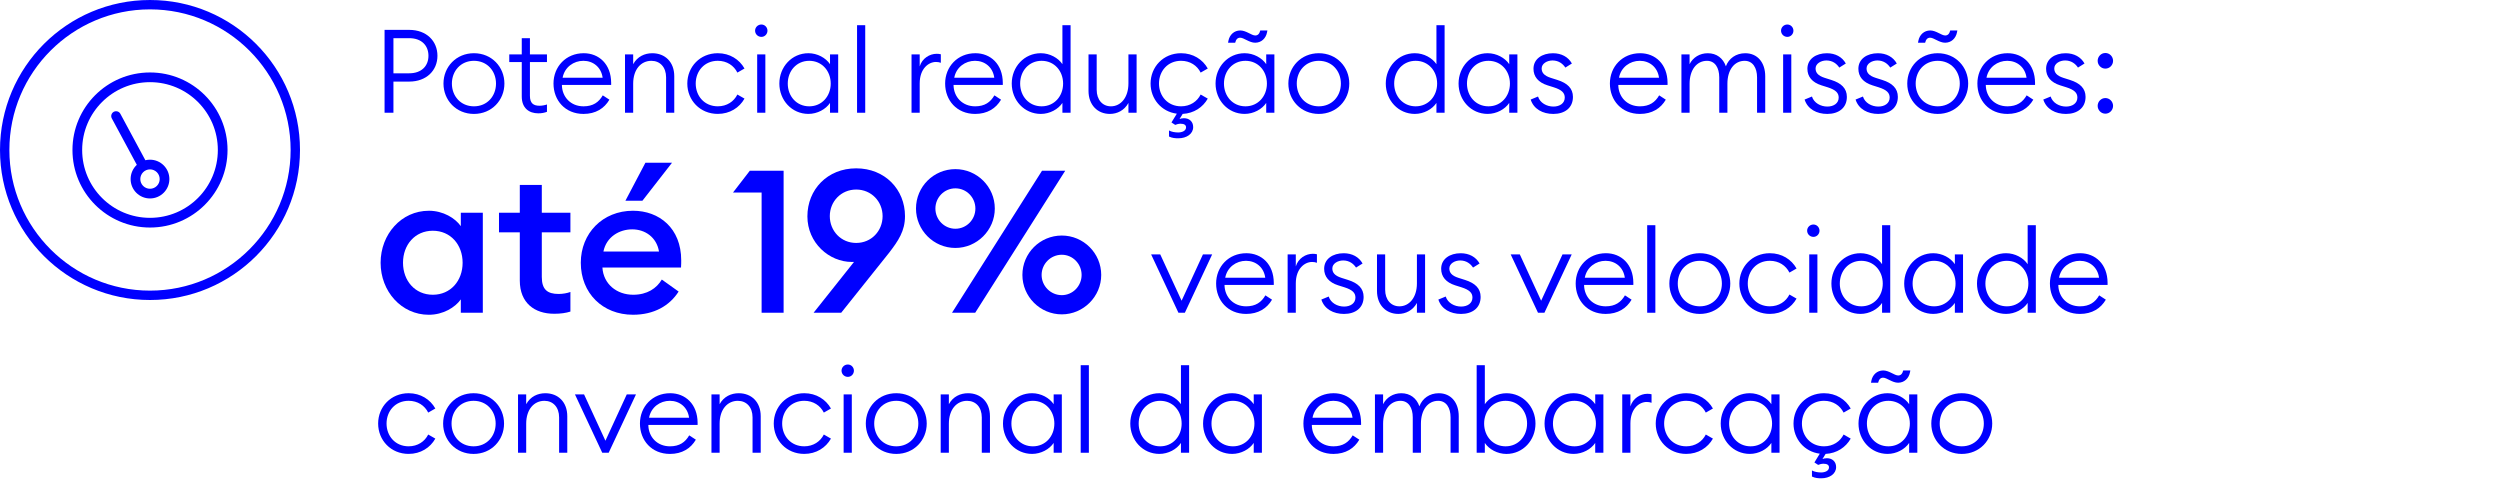 <?xml version="1.0" encoding="UTF-8"?>
<svg id="Outlined" xmlns="http://www.w3.org/2000/svg" viewBox="0 0 300 58">
  <defs>
    <style>
      .cls-1 {
        fill: blue;
      }
    </style>
  </defs>
  <g>
    <path class="cls-1" d="M49.103,9.79h-1.891v3.74h-1.064V3.585h2.955c2.088,0,3.39,1.345,3.39,3.11,0,1.75-1.302,3.095-3.39,3.095ZM49.103,4.58h-1.891v4.216h1.891c1.513,0,2.312-.91,2.312-2.101,0-1.205-.799-2.115-2.312-2.115Z"/>
    <path class="cls-1" d="M53.217,10.028c0-2.003,1.527-3.642,3.656-3.642s3.656,1.639,3.656,3.642-1.527,3.643-3.656,3.643-3.656-1.64-3.656-3.643ZM59.521,10.028c0-1.498-1.051-2.731-2.647-2.731s-2.647,1.233-2.647,2.731c0,1.499,1.051,2.731,2.647,2.731s2.647-1.232,2.647-2.731Z"/>
    <path class="cls-1" d="M62.611,11.583v-4.132h-1.499v-.925h1.499v-1.946h.98v1.946h2.045v.925h-2.045v4.048c0,.896.42,1.191,1.163,1.191.279,0,.658-.07.882-.154v.883c-.294.111-.645.182-1.036.182-1.135,0-1.989-.645-1.989-2.018Z"/>
    <path class="cls-1" d="M66.419,10.028c0-2.031,1.498-3.642,3.628-3.642,1.82,0,3.277,1.303,3.292,3.544v.266h-5.912c.015,1.443,1.065,2.563,2.592,2.563,1.148,0,1.835-.49,2.312-1.316l.798.519c-.616,1.051-1.652,1.709-3.109,1.709-2.199,0-3.6-1.625-3.6-3.643ZM67.512,9.328h4.804c-.168-1.261-1.134-2.031-2.311-2.031-1.163,0-2.256.757-2.493,2.031Z"/>
    <path class="cls-1" d="M75.001,6.526h.98v1.177c.504-.924,1.387-1.316,2.297-1.316,1.527,0,2.634,1.051,2.634,2.76v4.384h-.98v-4.244c0-1.232-.729-1.989-1.766-1.989-1.232,0-2.185,1.009-2.185,2.746v3.487h-.98v-7.004Z"/>
    <path class="cls-1" d="M82.477,10.028c0-2.003,1.526-3.642,3.656-3.642,1.442,0,2.591.742,3.207,1.835l-.854.49c-.42-.841-1.261-1.415-2.353-1.415-1.598,0-2.647,1.233-2.647,2.731,0,1.499,1.05,2.731,2.647,2.731,1.092,0,1.933-.574,2.353-1.414l.854.49c-.616,1.092-1.765,1.835-3.207,1.835-2.13,0-3.656-1.64-3.656-3.643Z"/>
    <path class="cls-1" d="M90.61,3.684c0-.406.336-.743.757-.743.406,0,.729.337.729.743s-.322.742-.729.742c-.421,0-.757-.336-.757-.742ZM90.862,6.526h.98v7.004h-.98v-7.004Z"/>
    <path class="cls-1" d="M93.522,10.028c0-2.003,1.499-3.642,3.487-3.642,1.079,0,2.088.561,2.592,1.316v-1.177h.98v7.004h-.98v-1.177c-.504.757-1.513,1.317-2.592,1.317-1.988,0-3.487-1.64-3.487-3.643ZM99.686,10.028c0-1.513-1.051-2.731-2.577-2.731-1.527,0-2.577,1.219-2.577,2.731s1.05,2.731,2.577,2.731c1.526,0,2.577-1.219,2.577-2.731Z"/>
    <path class="cls-1" d="M102.847,3.024h.98v10.506h-.98V3.024Z"/>
    <path class="cls-1" d="M109.384,6.526h.98v1.443c.295-.98,1.205-1.513,2.031-1.513.168,0,.336.014.505.056v1.022c-.196-.07-.379-.098-.589-.098-.868,0-1.947.784-1.947,2.577v3.516h-.98v-7.004Z"/>
    <path class="cls-1" d="M113.416,10.028c0-2.031,1.498-3.642,3.628-3.642,1.82,0,3.277,1.303,3.292,3.544v.266h-5.912c.015,1.443,1.065,2.563,2.592,2.563,1.148,0,1.835-.49,2.312-1.316l.798.519c-.616,1.051-1.652,1.709-3.109,1.709-2.199,0-3.6-1.625-3.6-3.643ZM114.509,9.328h4.804c-.168-1.261-1.134-2.031-2.311-2.031-1.163,0-2.256.757-2.493,2.031Z"/>
    <path class="cls-1" d="M121.409,10.028c0-2.003,1.499-3.642,3.488-3.642,1.078,0,2.087.561,2.592,1.316V3.024h.98v10.506h-.98v-1.177c-.505.757-1.514,1.317-2.592,1.317-1.989,0-3.488-1.64-3.488-3.643ZM127.573,10.028c0-1.513-1.051-2.731-2.578-2.731-1.526,0-2.577,1.219-2.577,2.731s1.051,2.731,2.577,2.731c1.527,0,2.578-1.219,2.578-2.731Z"/>
    <path class="cls-1" d="M130.622,10.911v-4.385h.98v4.245c0,1.204.7,1.988,1.709,1.988,1.176,0,2.101-1.05,2.101-2.745v-3.488h.98v7.004h-.98v-1.177c-.49.896-1.345,1.317-2.228,1.317-1.484,0-2.562-1.079-2.562-2.76Z"/>
    <path class="cls-1" d="M141.347,15.897c.532,0,.98-.21.98-.616,0-.28-.224-.434-.658-.434-.224,0-.448.056-.645.14l-.448-.294.645-1.051c-1.863-.238-3.151-1.779-3.151-3.614,0-2.003,1.526-3.642,3.656-3.642,1.442,0,2.591.742,3.207,1.835l-.854.49c-.42-.841-1.261-1.415-2.353-1.415-1.598,0-2.647,1.233-2.647,2.731,0,1.499,1.05,2.731,2.647,2.731,1.092,0,1.933-.574,2.353-1.414l.854.49c-.588,1.036-1.652,1.765-3.012,1.835l-.378.616c.112-.057.322-.099.532-.099.631,0,1.106.393,1.106,1.065,0,.812-.784,1.345-1.778,1.345-.351,0-.757-.028-1.121-.211v-.728c.294.168.729.237,1.064.237Z"/>
    <path class="cls-1" d="M145.867,10.028c0-2.003,1.499-3.642,3.487-3.642,1.079,0,2.088.561,2.592,1.316v-1.177h.98v7.004h-.98v-1.177c-.504.757-1.513,1.317-2.592,1.317-1.988,0-3.487-1.64-3.487-3.643ZM152.03,10.028c0-1.513-1.051-2.731-2.577-2.731-1.527,0-2.577,1.219-2.577,2.731s1.05,2.731,2.577,2.731c1.526,0,2.577-1.219,2.577-2.731ZM147.408,4.902c.14-.729.687-1.247,1.429-1.247.7,0,1.345.603,1.793.603.294,0,.504-.183.603-.603h.854l-.042.224c-.14.729-.686,1.247-1.429,1.247-.7,0-1.345-.603-1.793-.603-.294,0-.504.183-.602.603h-.854l.042-.224Z"/>
    <path class="cls-1" d="M154.603,10.028c0-2.003,1.527-3.642,3.656-3.642s3.656,1.639,3.656,3.642-1.527,3.643-3.656,3.643-3.656-1.64-3.656-3.643ZM160.906,10.028c0-1.498-1.051-2.731-2.647-2.731s-2.647,1.233-2.647,2.731c0,1.499,1.051,2.731,2.647,2.731s2.647-1.232,2.647-2.731Z"/>
    <path class="cls-1" d="M166.293,10.028c0-2.003,1.499-3.642,3.487-3.642,1.079,0,2.088.561,2.592,1.316V3.024h.98v10.506h-.98v-1.177c-.504.757-1.513,1.317-2.592,1.317-1.988,0-3.487-1.64-3.487-3.643ZM172.456,10.028c0-1.513-1.051-2.731-2.577-2.731-1.527,0-2.577,1.219-2.577,2.731s1.05,2.731,2.577,2.731c1.526,0,2.577-1.219,2.577-2.731Z"/>
    <path class="cls-1" d="M175.028,10.028c0-2.003,1.499-3.642,3.488-3.642,1.078,0,2.087.561,2.592,1.316v-1.177h.98v7.004h-.98v-1.177c-.505.757-1.514,1.317-2.592,1.317-1.989,0-3.488-1.64-3.488-3.643ZM181.192,10.028c0-1.513-1.051-2.731-2.578-2.731-1.526,0-2.577,1.219-2.577,2.731s1.051,2.731,2.577,2.731c1.527,0,2.578-1.219,2.578-2.731Z"/>
    <path class="cls-1" d="M183.681,11.947l.882-.364c.238.771,1.051,1.205,1.85,1.205.756,0,1.358-.393,1.358-1.078,0-.561-.35-.925-1.316-1.233l-.757-.238c-1.106-.35-1.681-1.036-1.681-1.988,0-1.177,1.036-1.863,2.339-1.863,1.023,0,1.835.448,2.27,1.232l-.784.49c-.294-.448-.799-.854-1.541-.854-.658,0-1.303.379-1.303.953,0,.49.267.868,1.093,1.134l.799.253c1.19.378,1.862,1.008,1.862,2.031,0,1.33-.994,2.045-2.354,2.045-1.26,0-2.353-.574-2.717-1.724Z"/>
    <path class="cls-1" d="M193.187,10.028c0-2.031,1.498-3.642,3.628-3.642,1.82,0,3.277,1.303,3.292,3.544v.266h-5.912c.015,1.443,1.065,2.563,2.592,2.563,1.148,0,1.835-.49,2.312-1.316l.798.519c-.616,1.051-1.652,1.709-3.109,1.709-2.199,0-3.6-1.625-3.6-3.643ZM194.279,9.328h4.804c-.168-1.261-1.134-2.031-2.311-2.031-1.163,0-2.256.757-2.493,2.031Z"/>
    <path class="cls-1" d="M201.769,6.526h.98v1.177c.406-.812,1.219-1.316,2.185-1.316,1.065,0,1.836.603,2.172,1.568.35-.938,1.204-1.568,2.325-1.568,1.471,0,2.396,1.12,2.396,2.76v4.384h-.98v-4.244c0-1.148-.519-1.989-1.485-1.989-1.232,0-2.073,1.079-2.073,2.746v3.487h-.98v-4.244c0-1.148-.504-1.989-1.471-1.989-1.232,0-2.087,1.079-2.087,2.746v3.487h-.98v-7.004Z"/>
    <path class="cls-1" d="M213.724,3.684c0-.406.336-.743.757-.743.406,0,.729.337.729.743s-.322.742-.729.742c-.421,0-.757-.336-.757-.742ZM213.976,6.526h.98v7.004h-.98v-7.004Z"/>
    <path class="cls-1" d="M216.552,11.947l.882-.364c.238.771,1.051,1.205,1.85,1.205.756,0,1.358-.393,1.358-1.078,0-.561-.35-.925-1.316-1.233l-.757-.238c-1.106-.35-1.681-1.036-1.681-1.988,0-1.177,1.036-1.863,2.339-1.863,1.023,0,1.835.448,2.27,1.232l-.784.49c-.294-.448-.799-.854-1.541-.854-.658,0-1.303.379-1.303.953,0,.49.267.868,1.093,1.134l.799.253c1.19.378,1.862,1.008,1.862,2.031,0,1.33-.994,2.045-2.354,2.045-1.26,0-2.353-.574-2.717-1.724Z"/>
    <path class="cls-1" d="M222.669,11.947l.883-.364c.238.771,1.051,1.205,1.849,1.205.757,0,1.359-.393,1.359-1.078,0-.561-.351-.925-1.317-1.233l-.756-.238c-1.106-.35-1.681-1.036-1.681-1.988,0-1.177,1.036-1.863,2.339-1.863,1.022,0,1.835.448,2.27,1.232l-.785.49c-.294-.448-.798-.854-1.54-.854-.659,0-1.303.379-1.303.953,0,.49.266.868,1.092,1.134l.799.253c1.19.378,1.863,1.008,1.863,2.031,0,1.33-.995,2.045-2.354,2.045-1.261,0-2.354-.574-2.718-1.724Z"/>
    <path class="cls-1" d="M228.871,10.028c0-2.003,1.527-3.642,3.656-3.642s3.656,1.639,3.656,3.642-1.527,3.643-3.656,3.643-3.656-1.64-3.656-3.643ZM235.175,10.028c0-1.498-1.051-2.731-2.647-2.731s-2.647,1.233-2.647,2.731c0,1.499,1.051,2.731,2.647,2.731s2.647-1.232,2.647-2.731ZM230.202,4.902c.14-.729.687-1.247,1.429-1.247.7,0,1.345.603,1.793.603.294,0,.504-.183.603-.603h.854l-.042.224c-.141.729-.687,1.247-1.429,1.247-.7,0-1.345-.603-1.793-.603-.294,0-.505.183-.603.603h-.854l.042-.224Z"/>
    <path class="cls-1" d="M237.285,10.028c0-2.031,1.499-3.642,3.628-3.642,1.821,0,3.278,1.303,3.292,3.544v.266h-5.911c.014,1.443,1.064,2.563,2.592,2.563,1.148,0,1.835-.49,2.311-1.316l.799.519c-.616,1.051-1.653,1.709-3.109,1.709-2.199,0-3.601-1.625-3.601-3.643ZM238.378,9.328h4.805c-.168-1.261-1.135-2.031-2.312-2.031-1.162,0-2.255.757-2.493,2.031Z"/>
    <path class="cls-1" d="M245.195,11.947l.882-.364c.238.771,1.051,1.205,1.85,1.205.756,0,1.358-.393,1.358-1.078,0-.561-.35-.925-1.316-1.233l-.757-.238c-1.106-.35-1.681-1.036-1.681-1.988,0-1.177,1.036-1.863,2.339-1.863,1.023,0,1.835.448,2.27,1.232l-.784.49c-.294-.448-.799-.854-1.541-.854-.658,0-1.303.379-1.303.953,0,.49.267.868,1.093,1.134l.799.253c1.19.378,1.862,1.008,1.862,2.031,0,1.33-.994,2.045-2.354,2.045-1.26,0-2.353-.574-2.717-1.724Z"/>
    <path class="cls-1" d="M251.719,7.297c0-.504.406-.938.925-.938s.925.435.925.938c0,.505-.406.938-.925.938s-.925-.434-.925-.938ZM251.719,12.704c0-.504.406-.938.925-.938s.925.435.925.938-.406.938-.925.938-.925-.435-.925-.938Z"/>
    <path class="cls-1" d="M51.457,25.289c1.729,0,3.168.889,3.841,1.849v-1.608h2.64v12.001h-2.64v-1.607c-.673.96-2.112,1.848-3.841,1.848-3.288,0-5.784-2.809-5.784-6.24,0-3.433,2.496-6.241,5.784-6.241ZM51.938,27.689c-2.137,0-3.577,1.681-3.577,3.841s1.44,3.84,3.577,3.84c2.136,0,3.576-1.68,3.576-3.84s-1.44-3.841-3.576-3.841Z"/>
    <path class="cls-1" d="M66.48,37.65c-2.304,0-4.104-1.271-4.104-3.984v-5.784h-2.497v-2.353h2.497v-3.336h2.64v3.336h3.433v2.353h-3.433v5.353c0,1.488.648,2.04,2.017,2.04.504,0,1.032-.096,1.416-.24v2.353c-.528.168-1.152.264-1.969.264Z"/>
    <path class="cls-1" d="M75.961,25.289c3.145,0,5.785,2.089,5.785,5.953,0,.264,0,.479-.024.864h-9.433c.12,1.968,1.704,3.264,3.696,3.264,1.68,0,2.808-.768,3.432-1.824l2.017,1.44c-1.08,1.704-2.952,2.784-5.473,2.784-3.648,0-6.265-2.592-6.265-6.24,0-3.528,2.616-6.241,6.265-6.241ZM72.409,30.186h6.672c-.288-1.728-1.68-2.664-3.216-2.664s-3.097.889-3.456,2.664ZM77.449,19.529h3.192l-3.553,4.561h-2.04l2.4-4.561Z"/>
    <path class="cls-1" d="M91.393,23.105h-3.433l2.017-2.616h4.056v17.041h-2.64v-14.425Z"/>
    <path class="cls-1" d="M102.48,31.434h-.265c-2.712,0-5.328-2.28-5.328-5.472,0-3.217,2.4-5.761,5.856-5.761s5.856,2.544,5.856,5.736c0,1.776-.792,2.952-1.944,4.44l-5.712,7.152h-3.312l4.849-6.097ZM102.744,29.153c1.824,0,3.168-1.439,3.168-3.216,0-1.752-1.344-3.192-3.168-3.192s-3.168,1.44-3.168,3.192c0,1.776,1.344,3.216,3.168,3.216Z"/>
    <path class="cls-1" d="M114.647,29.754c-2.616,0-4.728-2.137-4.728-4.729,0-2.616,2.111-4.729,4.728-4.729,2.593,0,4.729,2.112,4.729,4.729,0,2.592-2.136,4.729-4.729,4.729ZM114.647,27.449c1.345,0,2.4-1.104,2.4-2.424s-1.056-2.424-2.4-2.424c-1.344,0-2.399,1.104-2.399,2.424s1.056,2.424,2.399,2.424ZM125.041,20.489h2.784l-10.801,17.041h-2.784l10.801-17.041ZM127.417,37.723c-2.616,0-4.729-2.137-4.729-4.729,0-2.616,2.112-4.729,4.729-4.729,2.592,0,4.729,2.112,4.729,4.729,0,2.592-2.137,4.729-4.729,4.729ZM127.417,35.418c1.32,0,2.376-1.104,2.376-2.424s-1.056-2.424-2.376-2.424c-1.344,0-2.424,1.104-2.424,2.424s1.08,2.424,2.424,2.424Z"/>
    <path class="cls-1" d="M138.135,30.526h1.093l2.563,5.562,2.563-5.562h1.106l-3.277,7.004h-.771l-3.278-7.004Z"/>
    <path class="cls-1" d="M145.934,34.028c0-2.031,1.498-3.642,3.628-3.642,1.82,0,3.277,1.303,3.292,3.544v.266h-5.912c.015,1.443,1.065,2.563,2.592,2.563,1.148,0,1.835-.49,2.312-1.316l.798.519c-.616,1.051-1.652,1.709-3.109,1.709-2.199,0-3.6-1.625-3.6-3.643ZM147.026,33.328h4.804c-.168-1.261-1.134-2.031-2.311-2.031-1.163,0-2.256.757-2.493,2.031Z"/>
    <path class="cls-1" d="M154.516,30.526h.98v1.443c.294-.98,1.204-1.513,2.031-1.513.168,0,.336.014.504.056v1.022c-.196-.07-.378-.098-.588-.098-.869,0-1.947.784-1.947,2.577v3.516h-.98v-7.004Z"/>
    <path class="cls-1" d="M158.562,35.947l.882-.364c.238.771,1.051,1.205,1.85,1.205.756,0,1.358-.393,1.358-1.078,0-.561-.35-.925-1.316-1.233l-.757-.238c-1.106-.35-1.681-1.036-1.681-1.988,0-1.177,1.036-1.863,2.339-1.863,1.023,0,1.835.448,2.27,1.232l-.784.49c-.294-.448-.799-.854-1.541-.854-.658,0-1.303.379-1.303.953,0,.49.267.868,1.093,1.134l.799.253c1.19.378,1.862,1.008,1.862,2.031,0,1.33-.994,2.045-2.354,2.045-1.26,0-2.353-.574-2.717-1.724Z"/>
    <path class="cls-1" d="M165.239,34.911v-4.385h.98v4.245c0,1.204.7,1.988,1.709,1.988,1.177,0,2.102-1.05,2.102-2.745v-3.488h.98v7.004h-.98v-1.177c-.49.896-1.345,1.317-2.228,1.317-1.484,0-2.563-1.079-2.563-2.76Z"/>
    <path class="cls-1" d="M172.603,35.947l.883-.364c.238.771,1.051,1.205,1.849,1.205.757,0,1.359-.393,1.359-1.078,0-.561-.351-.925-1.317-1.233l-.756-.238c-1.106-.35-1.681-1.036-1.681-1.988,0-1.177,1.036-1.863,2.339-1.863,1.022,0,1.835.448,2.27,1.232l-.785.49c-.294-.448-.798-.854-1.54-.854-.659,0-1.303.379-1.303.953,0,.49.266.868,1.092,1.134l.799.253c1.19.378,1.863,1.008,1.863,2.031,0,1.33-.995,2.045-2.354,2.045-1.261,0-2.354-.574-2.718-1.724Z"/>
    <path class="cls-1" d="M181.282,30.526h1.093l2.563,5.562,2.563-5.562h1.106l-3.277,7.004h-.771l-3.278-7.004Z"/>
    <path class="cls-1" d="M189.081,34.028c0-2.031,1.498-3.642,3.628-3.642,1.82,0,3.277,1.303,3.292,3.544v.266h-5.912c.015,1.443,1.065,2.563,2.592,2.563,1.148,0,1.835-.49,2.312-1.316l.798.519c-.616,1.051-1.652,1.709-3.109,1.709-2.199,0-3.6-1.625-3.6-3.643ZM190.174,33.328h4.804c-.168-1.261-1.134-2.031-2.311-2.031-1.163,0-2.256.757-2.493,2.031Z"/>
    <path class="cls-1" d="M197.663,27.024h.98v10.506h-.98v-10.506Z"/>
    <path class="cls-1" d="M200.322,34.028c0-2.003,1.527-3.642,3.656-3.642s3.656,1.639,3.656,3.642-1.527,3.643-3.656,3.643-3.656-1.64-3.656-3.643ZM206.626,34.028c0-1.498-1.051-2.731-2.647-2.731s-2.647,1.233-2.647,2.731c0,1.499,1.051,2.731,2.647,2.731s2.647-1.232,2.647-2.731Z"/>
    <path class="cls-1" d="M208.723,34.028c0-2.003,1.526-3.642,3.656-3.642,1.442,0,2.591.742,3.207,1.835l-.854.49c-.42-.841-1.261-1.415-2.353-1.415-1.598,0-2.647,1.233-2.647,2.731,0,1.499,1.05,2.731,2.647,2.731,1.092,0,1.933-.574,2.353-1.414l.854.49c-.616,1.092-1.765,1.835-3.207,1.835-2.13,0-3.656-1.64-3.656-3.643Z"/>
    <path class="cls-1" d="M216.856,27.684c0-.406.336-.743.756-.743.406,0,.729.337.729.743s-.322.742-.729.742c-.42,0-.756-.336-.756-.742ZM217.108,30.526h.98v7.004h-.98v-7.004Z"/>
    <path class="cls-1" d="M219.768,34.028c0-2.003,1.499-3.642,3.488-3.642,1.078,0,2.087.561,2.592,1.316v-4.679h.98v10.506h-.98v-1.177c-.505.757-1.514,1.317-2.592,1.317-1.989,0-3.488-1.64-3.488-3.643ZM225.932,34.028c0-1.513-1.051-2.731-2.578-2.731-1.526,0-2.577,1.219-2.577,2.731s1.051,2.731,2.577,2.731c1.527,0,2.578-1.219,2.578-2.731Z"/>
    <path class="cls-1" d="M228.504,34.028c0-2.003,1.499-3.642,3.487-3.642,1.079,0,2.088.561,2.592,1.316v-1.177h.98v7.004h-.98v-1.177c-.504.757-1.513,1.317-2.592,1.317-1.988,0-3.487-1.64-3.487-3.643ZM234.667,34.028c0-1.513-1.051-2.731-2.577-2.731-1.527,0-2.577,1.219-2.577,2.731s1.05,2.731,2.577,2.731c1.526,0,2.577-1.219,2.577-2.731Z"/>
    <path class="cls-1" d="M237.239,34.028c0-2.003,1.499-3.642,3.488-3.642,1.078,0,2.087.561,2.592,1.316v-4.679h.98v10.506h-.98v-1.177c-.505.757-1.514,1.317-2.592,1.317-1.989,0-3.488-1.64-3.488-3.643ZM243.403,34.028c0-1.513-1.051-2.731-2.578-2.731-1.526,0-2.577,1.219-2.577,2.731s1.051,2.731,2.577,2.731c1.527,0,2.578-1.219,2.578-2.731Z"/>
    <path class="cls-1" d="M245.989,34.028c0-2.031,1.499-3.642,3.628-3.642,1.821,0,3.278,1.303,3.292,3.544v.266h-5.911c.014,1.443,1.064,2.563,2.592,2.563,1.148,0,1.835-.49,2.311-1.316l.799.519c-.616,1.051-1.653,1.709-3.109,1.709-2.199,0-3.601-1.625-3.601-3.643ZM247.082,33.328h4.805c-.168-1.261-1.135-2.031-2.312-2.031-1.162,0-2.255.757-2.493,2.031Z"/>
    <path class="cls-1" d="M45.377,50.828c0-2.003,1.526-3.642,3.656-3.642,1.442,0,2.591.742,3.207,1.835l-.854.49c-.42-.841-1.261-1.415-2.353-1.415-1.598,0-2.647,1.233-2.647,2.731,0,1.499,1.05,2.731,2.647,2.731,1.092,0,1.933-.574,2.353-1.414l.854.49c-.616,1.092-1.765,1.835-3.207,1.835-2.13,0-3.656-1.64-3.656-3.643Z"/>
    <path class="cls-1" d="M53.175,50.828c0-2.003,1.526-3.642,3.656-3.642,2.129,0,3.655,1.639,3.655,3.642s-1.526,3.643-3.655,3.643c-2.13,0-3.656-1.64-3.656-3.643ZM59.479,50.828c0-1.498-1.051-2.731-2.647-2.731-1.598,0-2.647,1.233-2.647,2.731,0,1.499,1.05,2.731,2.647,2.731,1.597,0,2.647-1.232,2.647-2.731Z"/>
    <path class="cls-1" d="M62.163,47.326h.98v1.177c.504-.924,1.387-1.316,2.297-1.316,1.527,0,2.634,1.051,2.634,2.76v4.384h-.98v-4.244c0-1.232-.729-1.989-1.766-1.989-1.232,0-2.185,1.009-2.185,2.746v3.487h-.98v-7.004Z"/>
    <path class="cls-1" d="M68.994,47.326h1.093l2.563,5.562,2.563-5.562h1.106l-3.278,7.004h-.771l-3.277-7.004Z"/>
    <path class="cls-1" d="M76.793,50.828c0-2.031,1.498-3.642,3.628-3.642,1.82,0,3.277,1.303,3.292,3.544v.266h-5.912c.015,1.443,1.065,2.563,2.592,2.563,1.148,0,1.835-.49,2.312-1.316l.798.519c-.616,1.051-1.652,1.709-3.109,1.709-2.199,0-3.6-1.625-3.6-3.643ZM77.886,50.128h4.804c-.168-1.261-1.134-2.031-2.311-2.031-1.163,0-2.256.757-2.493,2.031Z"/>
    <path class="cls-1" d="M85.375,47.326h.98v1.177c.504-.924,1.387-1.316,2.297-1.316,1.527,0,2.634,1.051,2.634,2.76v4.384h-.98v-4.244c0-1.232-.729-1.989-1.766-1.989-1.232,0-2.185,1.009-2.185,2.746v3.487h-.98v-7.004Z"/>
    <path class="cls-1" d="M92.851,50.828c0-2.003,1.526-3.642,3.656-3.642,1.442,0,2.591.742,3.207,1.835l-.854.49c-.42-.841-1.261-1.415-2.353-1.415-1.598,0-2.647,1.233-2.647,2.731,0,1.499,1.05,2.731,2.647,2.731,1.092,0,1.933-.574,2.353-1.414l.854.49c-.616,1.092-1.765,1.835-3.207,1.835-2.13,0-3.656-1.64-3.656-3.643Z"/>
    <path class="cls-1" d="M100.984,44.483c0-.406.336-.743.756-.743.406,0,.729.337.729.743s-.322.742-.729.742c-.42,0-.756-.336-.756-.742ZM101.236,47.326h.98v7.004h-.98v-7.004Z"/>
    <path class="cls-1" d="M103.896,50.828c0-2.003,1.527-3.642,3.656-3.642s3.656,1.639,3.656,3.642-1.527,3.643-3.656,3.643-3.656-1.64-3.656-3.643ZM110.199,50.828c0-1.498-1.051-2.731-2.647-2.731s-2.647,1.233-2.647,2.731c0,1.499,1.051,2.731,2.647,2.731s2.647-1.232,2.647-2.731Z"/>
    <path class="cls-1" d="M112.884,47.326h.98v1.177c.505-.924,1.387-1.316,2.298-1.316,1.526,0,2.633,1.051,2.633,2.76v4.384h-.98v-4.244c0-1.232-.729-1.989-1.765-1.989-1.232,0-2.186,1.009-2.186,2.746v3.487h-.98v-7.004Z"/>
    <path class="cls-1" d="M120.359,50.828c0-2.003,1.499-3.642,3.488-3.642,1.078,0,2.087.561,2.592,1.316v-1.177h.98v7.004h-.98v-1.177c-.505.757-1.514,1.317-2.592,1.317-1.989,0-3.488-1.64-3.488-3.643ZM126.523,50.828c0-1.513-1.051-2.731-2.578-2.731-1.526,0-2.577,1.219-2.577,2.731s1.051,2.731,2.577,2.731c1.527,0,2.578-1.219,2.578-2.731Z"/>
    <path class="cls-1" d="M129.684,43.824h.98v10.506h-.98v-10.506Z"/>
    <path class="cls-1" d="M135.633,50.828c0-2.003,1.499-3.642,3.488-3.642,1.078,0,2.087.561,2.592,1.316v-4.679h.98v10.506h-.98v-1.177c-.505.757-1.514,1.317-2.592,1.317-1.989,0-3.488-1.64-3.488-3.643ZM141.797,50.828c0-1.513-1.051-2.731-2.578-2.731-1.526,0-2.577,1.219-2.577,2.731s1.051,2.731,2.577,2.731c1.527,0,2.578-1.219,2.578-2.731Z"/>
    <path class="cls-1" d="M144.369,50.828c0-2.003,1.499-3.642,3.487-3.642,1.079,0,2.088.561,2.592,1.316v-1.177h.98v7.004h-.98v-1.177c-.504.757-1.513,1.317-2.592,1.317-1.988,0-3.487-1.64-3.487-3.643ZM150.532,50.828c0-1.513-1.051-2.731-2.577-2.731-1.527,0-2.577,1.219-2.577,2.731s1.05,2.731,2.577,2.731c1.526,0,2.577-1.219,2.577-2.731Z"/>
    <path class="cls-1" d="M156.409,50.828c0-2.031,1.498-3.642,3.628-3.642,1.82,0,3.277,1.303,3.292,3.544v.266h-5.912c.015,1.443,1.065,2.563,2.592,2.563,1.148,0,1.835-.49,2.312-1.316l.798.519c-.616,1.051-1.652,1.709-3.109,1.709-2.199,0-3.6-1.625-3.6-3.643ZM157.502,50.128h4.804c-.168-1.261-1.134-2.031-2.311-2.031-1.163,0-2.256.757-2.493,2.031Z"/>
    <path class="cls-1" d="M164.991,47.326h.98v1.177c.406-.812,1.219-1.316,2.185-1.316,1.065,0,1.836.603,2.172,1.568.35-.938,1.204-1.568,2.325-1.568,1.471,0,2.396,1.12,2.396,2.76v4.384h-.98v-4.244c0-1.148-.519-1.989-1.485-1.989-1.232,0-2.073,1.079-2.073,2.746v3.487h-.98v-4.244c0-1.148-.504-1.989-1.471-1.989-1.232,0-2.087,1.079-2.087,2.746v3.487h-.98v-7.004Z"/>
    <path class="cls-1" d="M178.18,53.153v1.177h-.98v-10.506h.98v4.679c.504-.756,1.513-1.316,2.591-1.316,1.989,0,3.488,1.639,3.488,3.642s-1.499,3.643-3.488,3.643c-1.078,0-2.087-.561-2.591-1.317ZM183.25,50.828c0-1.513-1.05-2.731-2.577-2.731-1.526,0-2.577,1.219-2.577,2.731s1.051,2.731,2.577,2.731c1.527,0,2.577-1.219,2.577-2.731Z"/>
    <path class="cls-1" d="M185.346,50.828c0-2.003,1.499-3.642,3.488-3.642,1.078,0,2.087.561,2.592,1.316v-1.177h.98v7.004h-.98v-1.177c-.505.757-1.514,1.317-2.592,1.317-1.989,0-3.488-1.64-3.488-3.643ZM191.51,50.828c0-1.513-1.051-2.731-2.578-2.731-1.526,0-2.577,1.219-2.577,2.731s1.051,2.731,2.577,2.731c1.527,0,2.578-1.219,2.578-2.731Z"/>
    <path class="cls-1" d="M194.67,47.326h.98v1.443c.295-.98,1.205-1.513,2.031-1.513.168,0,.336.014.505.056v1.022c-.196-.07-.379-.098-.589-.098-.868,0-1.947.784-1.947,2.577v3.516h-.98v-7.004Z"/>
    <path class="cls-1" d="M198.688,50.828c0-2.003,1.526-3.642,3.656-3.642,1.442,0,2.591.742,3.207,1.835l-.854.49c-.42-.841-1.261-1.415-2.353-1.415-1.598,0-2.647,1.233-2.647,2.731,0,1.499,1.05,2.731,2.647,2.731,1.092,0,1.933-.574,2.353-1.414l.854.49c-.616,1.092-1.765,1.835-3.207,1.835-2.13,0-3.656-1.64-3.656-3.643Z"/>
    <path class="cls-1" d="M206.486,50.828c0-2.003,1.499-3.642,3.487-3.642,1.079,0,2.088.561,2.592,1.316v-1.177h.98v7.004h-.98v-1.177c-.504.757-1.513,1.317-2.592,1.317-1.988,0-3.487-1.64-3.487-3.643ZM212.649,50.828c0-1.513-1.051-2.731-2.577-2.731-1.527,0-2.577,1.219-2.577,2.731s1.05,2.731,2.577,2.731c1.526,0,2.577-1.219,2.577-2.731Z"/>
    <path class="cls-1" d="M218.5,56.697c.532,0,.98-.21.98-.616,0-.28-.225-.434-.658-.434-.225,0-.448.056-.645.14l-.448-.294.645-1.051c-1.863-.238-3.152-1.779-3.152-3.614,0-2.003,1.527-3.642,3.656-3.642,1.442,0,2.592.742,3.208,1.835l-.854.49c-.42-.841-1.261-1.415-2.354-1.415-1.597,0-2.647,1.233-2.647,2.731,0,1.499,1.051,2.731,2.647,2.731,1.093,0,1.934-.574,2.354-1.414l.854.49c-.589,1.036-1.653,1.765-3.012,1.835l-.378.616c.111-.057.322-.099.532-.099.63,0,1.106.393,1.106,1.065,0,.812-.784,1.345-1.779,1.345-.35,0-.756-.028-1.12-.211v-.728c.294.168.729.237,1.064.237Z"/>
    <path class="cls-1" d="M223.02,50.828c0-2.003,1.499-3.642,3.487-3.642,1.079,0,2.088.561,2.592,1.316v-1.177h.98v7.004h-.98v-1.177c-.504.757-1.513,1.317-2.592,1.317-1.988,0-3.487-1.64-3.487-3.643ZM229.183,50.828c0-1.513-1.051-2.731-2.577-2.731-1.527,0-2.577,1.219-2.577,2.731s1.05,2.731,2.577,2.731c1.526,0,2.577-1.219,2.577-2.731ZM224.561,45.702c.14-.729.687-1.247,1.429-1.247.7,0,1.345.603,1.793.603.294,0,.504-.183.603-.603h.854l-.042.224c-.14.729-.686,1.247-1.429,1.247-.7,0-1.345-.603-1.793-.603-.294,0-.504.183-.602.603h-.854l.042-.224Z"/>
    <path class="cls-1" d="M231.755,50.828c0-2.003,1.527-3.642,3.656-3.642s3.656,1.639,3.656,3.642-1.527,3.643-3.656,3.643-3.656-1.64-3.656-3.643ZM238.059,50.828c0-1.498-1.051-2.731-2.647-2.731s-2.647,1.233-2.647,2.731c0,1.499,1.051,2.731,2.647,2.731s2.647-1.232,2.647-2.731Z"/>
  </g>
  <g>
    <path class="cls-1" d="M18,1.125c9.305,0,16.875,7.57,16.875,16.875s-7.57,16.875-16.875,16.875S1.125,27.305,1.125,18,8.695,1.125,18,1.125M18,0C8.059,0,0,8.059,0,18s8.059,18,18,18,18-8.059,18-18S27.941,0,18,0h0Z"/>
    <path class="cls-1" d="M18,26.141c4.496,0,8.141-3.645,8.141-8.141s-3.645-8.141-8.141-8.141-8.141,3.645-8.141,8.141,3.645,8.141,8.141,8.141ZM18,8.696c5.138,0,9.304,4.165,9.304,9.304s-4.165,9.304-9.304,9.304-9.304-4.165-9.304-9.304,4.165-9.304,9.304-9.304ZM18,22.652c.642,0,1.163-.521,1.163-1.163s-.521-1.163-1.163-1.163-1.163.521-1.163,1.163.521,1.163,1.163,1.163ZM18,23.815c-1.283,0-2.326-1.043-2.326-2.326,0-.676.287-1.283.745-1.708l-3.002-5.575c-.153-.283-.047-.636.236-.789s.636-.047.789.236l3.002,5.575c.178-.044.363-.065.556-.065,1.283,0,2.326,1.043,2.326,2.326s-1.043,2.326-2.326,2.326Z"/>
  </g>
</svg>